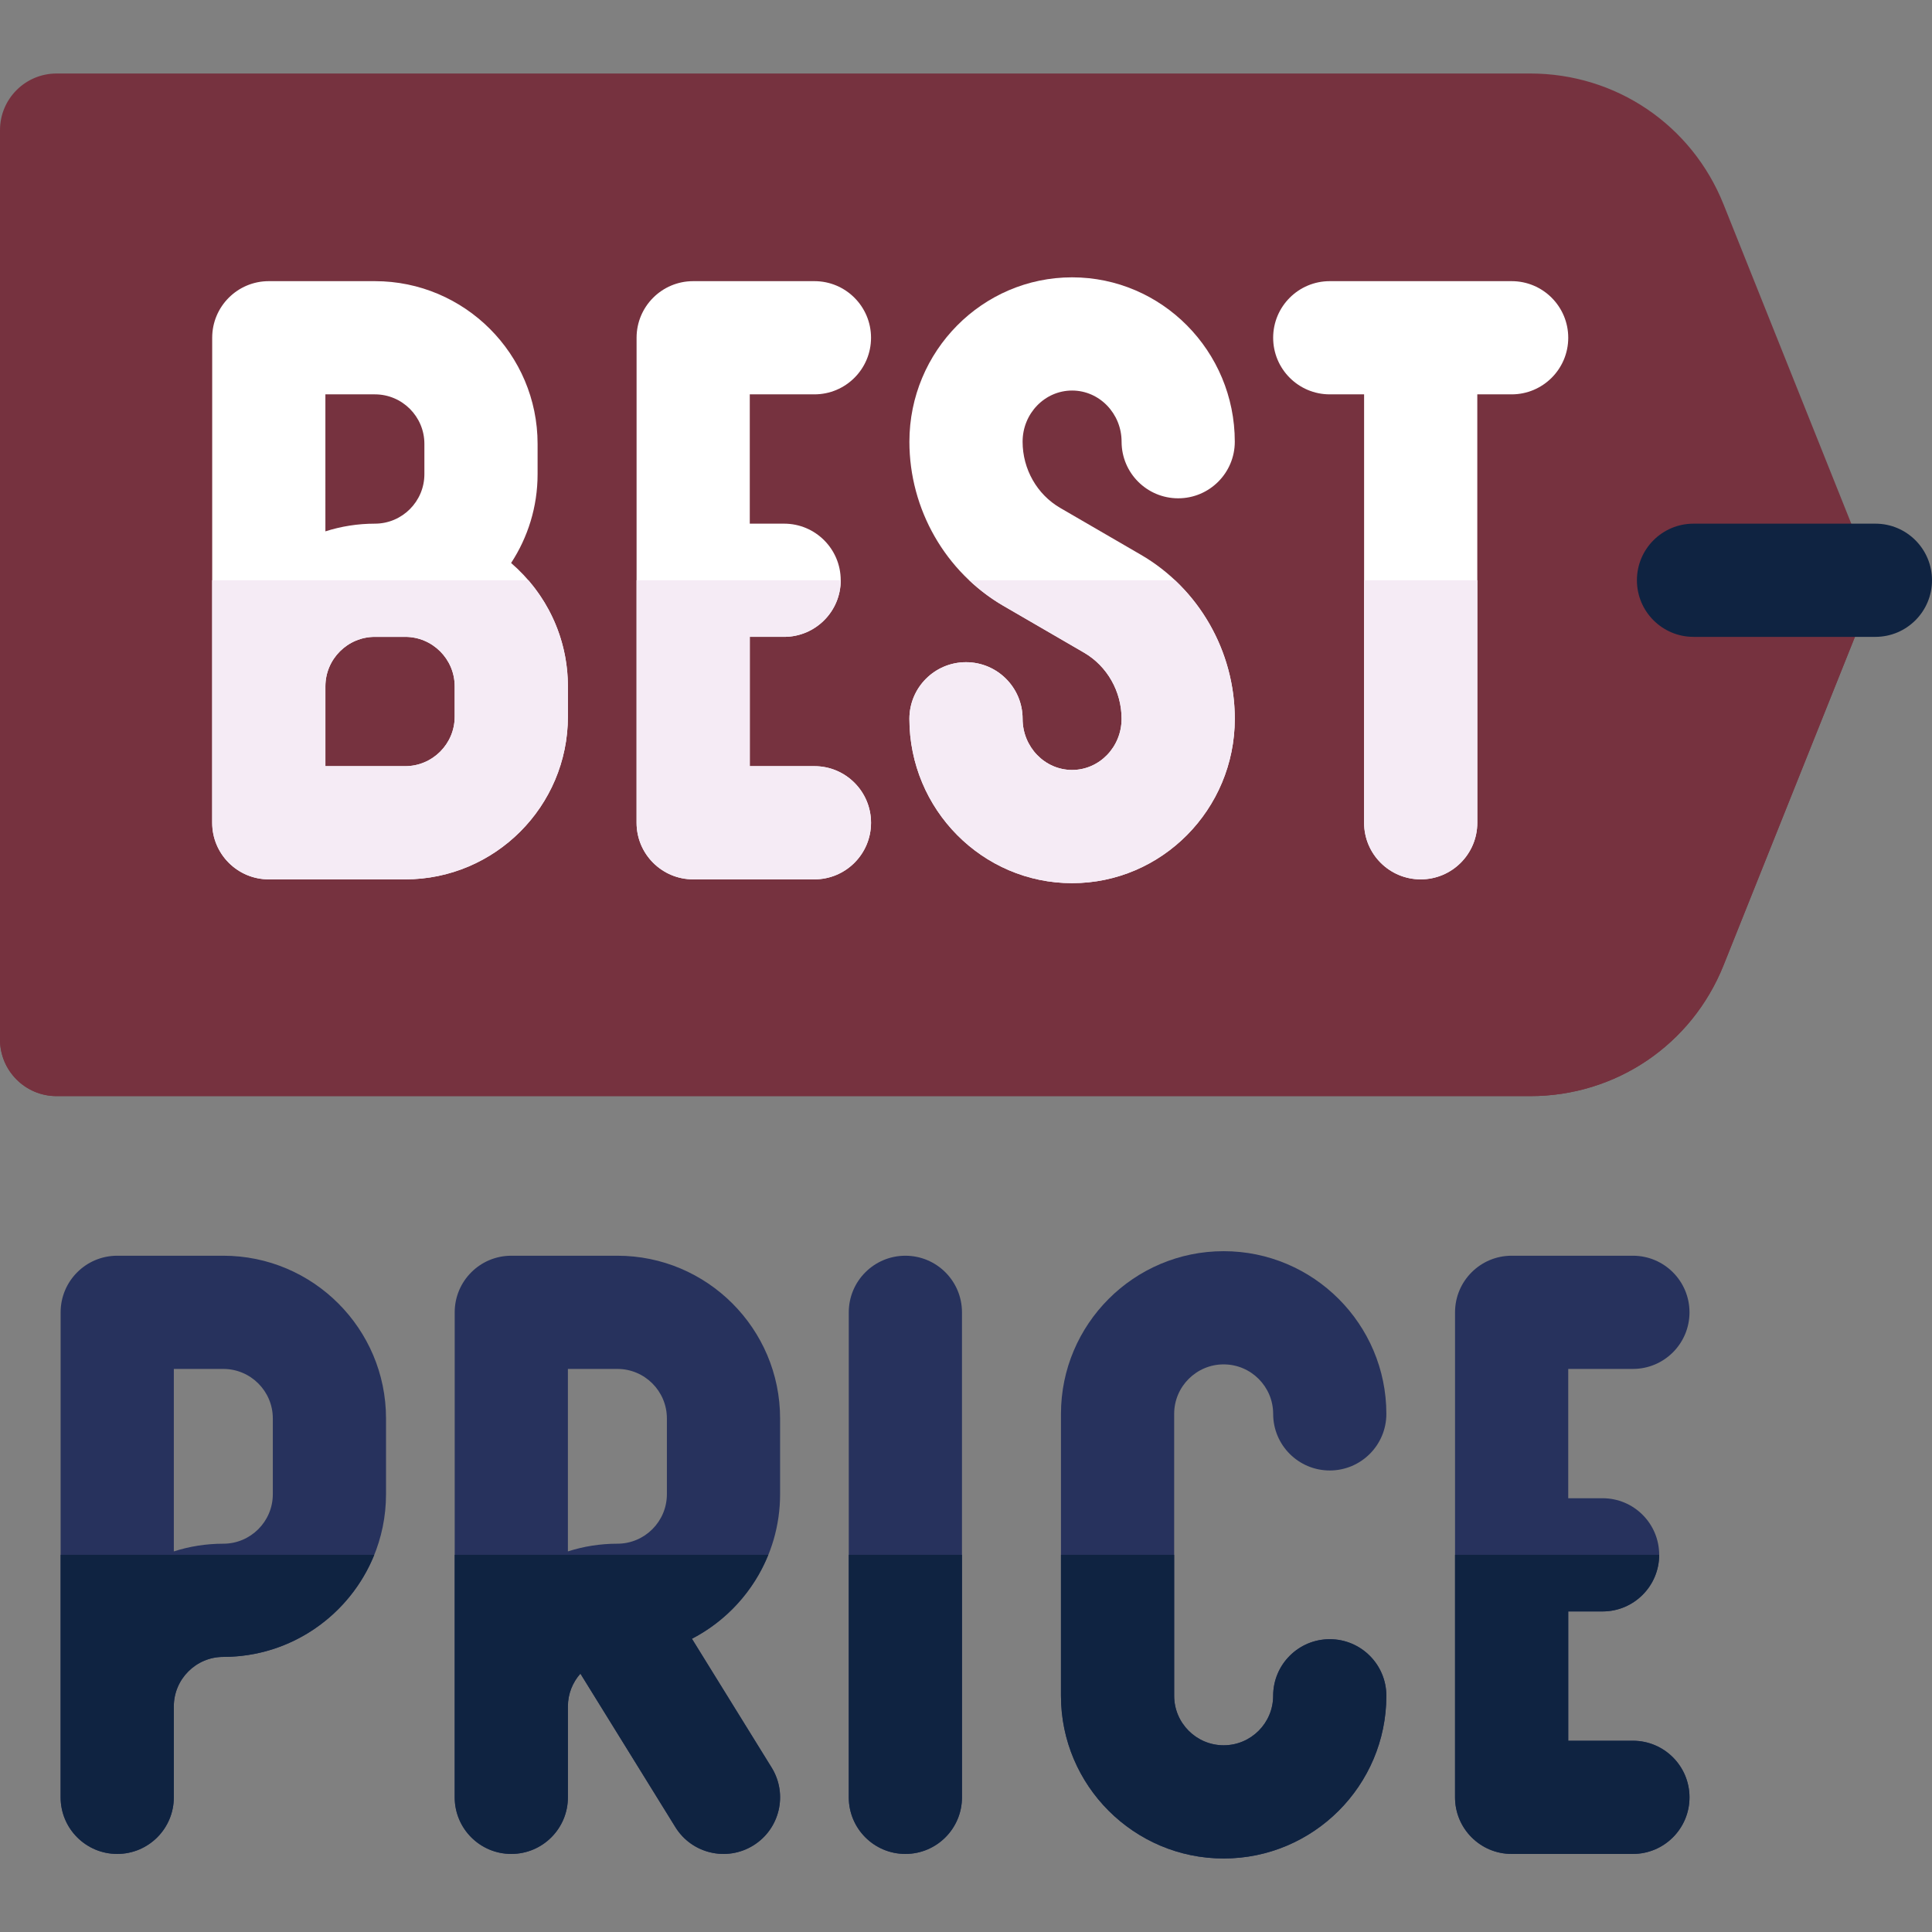 <svg width="512" height="512" viewBox="0 0 512 512" fill="none" xmlns="http://www.w3.org/2000/svg">
<rect x="0" y="0" width="512" height="512" fill="#808080" stroke="none"/>
<path d="M405.54 290.481H15C6.716 290.481 0 283.765 0 275.481V34.481C0 26.197 6.716 19.481 15 19.481H405.54C428.229 19.481 448.334 33.093 456.759 54.16C470.897 89.489 494.862 149.411 494.862 149.411C496.292 152.987 496.292 156.975 494.862 160.551C494.862 160.551 470.897 220.473 456.758 255.805C448.334 276.869 428.229 290.481 405.54 290.481Z" fill="#76323F"/>
<path d="M15 290.481H405.54C428.229 290.481 448.334 276.869 456.757 255.805C470.897 220.473 494.861 160.551 494.861 160.551C495.728 158.383 496.061 156.064 495.876 153.776H0V275.481C0 283.765 6.716 290.481 15 290.481Z" fill="#76323F"/>
<path d="M135.446 149.199C139.879 142.425 142.467 134.341 142.467 125.659V117.626C142.467 93.852 123.124 74.509 99.35 74.509H71.233C62.949 74.509 56.233 81.225 56.233 89.509V218.042C56.233 226.326 62.949 233.042 71.233 233.042H107.383C131.157 233.042 150.499 213.7 150.499 189.925V181.892C150.5 168.829 144.652 157.113 135.446 149.199ZM86.233 104.509H99.35C106.582 104.509 112.467 110.393 112.467 117.626V125.659C112.467 132.891 106.582 138.776 99.35 138.776C94.779 138.776 90.371 139.491 86.234 140.815L86.233 104.509ZM120.5 189.926C120.5 197.158 114.616 203.043 107.384 203.043H86.234V181.893C86.234 174.661 92.118 168.776 99.35 168.776H107.384C114.616 168.776 120.5 174.66 120.5 181.893V189.926Z" fill="white"/>
<path d="M284.116 103.497C291.348 103.497 297.233 109.58 297.233 117.056C297.233 125.34 303.949 132.056 312.233 132.056C320.517 132.056 327.233 125.34 327.233 117.056C327.233 93.038 307.891 73.497 284.116 73.497C260.342 73.497 241 93.038 241 117.056C241 134.967 250.542 151.632 265.902 160.548L287.27 172.951C293.416 176.518 297.233 183.238 297.233 190.489C297.233 197.965 291.348 204.048 284.116 204.048C276.884 204.048 271 197.964 271 190.488C271 182.204 264.284 175.488 256 175.488C247.716 175.488 241 182.204 241 190.488C241 214.506 260.342 234.047 284.116 234.047C307.891 234.047 327.233 214.506 327.233 190.488C327.233 172.582 317.691 155.92 302.331 147.005L280.963 134.601C274.817 131.034 271 124.311 271 117.056C271 109.58 276.884 103.497 284.116 103.497Z" fill="white"/>
<path d="M215.833 104.509C224.117 104.509 230.833 97.793 230.833 89.509C230.833 81.225 224.117 74.509 215.833 74.509H183.7C175.416 74.509 168.7 81.225 168.7 89.509V218.042C168.7 226.326 175.416 233.042 183.7 233.042H215.833C224.117 233.042 230.833 226.326 230.833 218.042C230.833 209.758 224.117 203.042 215.833 203.042H198.7V168.775H207.8C216.084 168.775 222.8 162.059 222.8 153.775C222.8 145.491 216.084 138.775 207.8 138.775H198.7V104.508L215.833 104.509Z" fill="white"/>
<path d="M400.6 74.509H352.4C344.116 74.509 337.4 81.225 337.4 89.509C337.4 97.793 344.116 104.509 352.4 104.509H361.5V218.042C361.5 226.326 368.216 233.042 376.5 233.042C384.784 233.042 391.5 226.326 391.5 218.042V104.509H400.6C408.884 104.509 415.6 97.793 415.6 89.509C415.6 81.225 408.884 74.509 400.6 74.509Z" fill="white"/>
<path d="M497 168.776H448.8C440.516 168.776 433.8 162.06 433.8 153.776C433.8 145.492 440.516 138.776 448.8 138.776H497C505.284 138.776 512 145.492 512 153.776C512 162.06 505.284 168.776 497 168.776Z" fill="#0F2341"/>
<path d="M71.233 233.042H107.383C131.157 233.042 150.499 213.7 150.499 189.925V181.892C150.499 171.153 146.541 161.329 140.021 153.775H56.233V218.042C56.233 226.327 62.949 233.042 71.233 233.042ZM86.233 181.893C86.233 174.661 92.117 168.776 99.349 168.776H107.383C114.615 168.776 120.499 174.66 120.499 181.893V189.926C120.499 197.158 114.615 203.043 107.383 203.043H86.233V181.893Z" fill="#F5EBF5"/>
<path d="M287.271 172.951C293.417 176.518 297.234 183.238 297.234 190.489C297.234 197.965 291.349 204.048 284.117 204.048C276.885 204.048 271 197.964 271 190.488C271 182.204 264.284 175.488 256 175.488C247.716 175.488 241 182.204 241 190.488C241 214.506 260.342 234.047 284.116 234.047C307.891 234.047 327.233 214.506 327.233 190.488C327.233 176.428 321.331 163.154 311.367 153.776H256.865C259.59 156.342 262.602 158.632 265.901 160.547L287.271 172.951Z" fill="#F5EBF5"/>
<path d="M183.7 233.042H215.833C224.117 233.042 230.833 226.326 230.833 218.042C230.833 209.758 224.117 203.042 215.833 203.042H198.7V168.775H207.8C216.084 168.775 222.8 162.059 222.8 153.775H168.7V218.042C168.7 226.327 175.416 233.042 183.7 233.042Z" fill="#F5EBF5"/>
<path d="M376.5 233.042C384.784 233.042 391.5 226.326 391.5 218.042V153.775H361.5V218.042C361.5 226.327 368.216 233.042 376.5 233.042Z" fill="#F5EBF5"/>
<path d="M59.184 332.781H31.066C22.782 332.781 16.066 339.497 16.066 347.781V476.314C16.066 484.598 22.782 491.314 31.066 491.314C39.35 491.314 46.066 484.598 46.066 476.314V452.214C46.066 444.982 51.951 439.097 59.183 439.097C82.957 439.097 102.299 419.755 102.299 395.98V375.897C102.3 352.123 82.958 332.781 59.184 332.781ZM72.3 395.981C72.3 403.213 66.416 409.098 59.184 409.098C54.613 409.098 50.205 409.813 46.067 411.138V362.782H59.184C66.416 362.782 72.3 368.666 72.3 375.899V395.981Z" fill="#27325D"/>
<path d="M432.733 461.314H415.6V427.047H424.701C432.985 427.047 439.701 420.331 439.701 412.047C439.701 403.763 432.985 397.047 424.701 397.047H415.6V362.78H432.734C441.018 362.78 447.734 356.064 447.734 347.78C447.734 339.496 441.018 332.78 432.734 332.78H400.6C392.316 332.78 385.6 339.496 385.6 347.78V476.313C385.6 484.597 392.316 491.313 400.6 491.313H432.734C441.018 491.313 447.734 484.597 447.734 476.313C447.734 468.029 441.018 461.314 432.733 461.314Z" fill="#27325D"/>
<path d="M239.934 332.781C231.65 332.781 224.934 339.497 224.934 347.781V476.314C224.934 484.598 231.65 491.314 239.934 491.314C248.218 491.314 254.934 484.598 254.934 476.314V347.781C254.934 339.497 248.218 332.781 239.934 332.781Z" fill="#27325D"/>
<path d="M324.283 361.576C331.515 361.576 337.4 367.46 337.4 374.693C337.4 382.977 344.116 389.693 352.4 389.693C360.684 389.693 367.4 382.977 367.4 374.693C367.4 350.919 348.057 331.576 324.283 331.576C300.509 331.576 281.167 350.918 281.167 374.693V449.403C281.167 473.177 300.509 492.52 324.283 492.52C348.057 492.52 367.4 473.178 367.4 449.403C367.4 441.119 360.684 434.403 352.4 434.403C344.116 434.403 337.4 441.119 337.4 449.403C337.4 456.635 331.515 462.52 324.283 462.52C317.051 462.52 311.167 456.636 311.167 449.403V374.693C311.167 367.46 317.051 361.576 324.283 361.576Z" fill="#27325D"/>
<path d="M163.617 332.781H135.5C127.216 332.781 120.5 339.497 120.5 347.781V476.314C120.5 484.598 127.216 491.314 135.5 491.314C143.784 491.314 150.5 484.598 150.5 476.314V452.214C150.5 448.883 151.759 445.847 153.812 443.531L178.977 484.204C183.336 491.249 192.581 493.427 199.625 489.068C206.67 484.709 208.848 475.465 204.489 468.42L183.37 434.287C197.232 427.109 206.733 412.638 206.733 395.981V375.898C206.733 352.123 187.391 332.781 163.617 332.781ZM176.733 395.98C176.733 403.212 170.849 409.097 163.616 409.097C159.045 409.097 154.637 409.812 150.499 411.137V362.781H163.616C170.848 362.781 176.733 368.665 176.733 375.898V395.98Z" fill="#27325D"/>
<path d="M31.066 491.314C39.35 491.314 46.066 484.598 46.066 476.314V452.214C46.066 444.982 51.951 439.097 59.183 439.097C77.28 439.097 92.798 427.885 99.182 412.047H16.066V476.314C16.066 484.598 22.782 491.314 31.066 491.314Z" fill="#0F2341"/>
<path d="M400.6 491.314H432.734C441.018 491.314 447.734 484.598 447.734 476.314C447.734 468.03 441.018 461.314 432.734 461.314H415.6V427.047H424.701C432.985 427.047 439.701 420.331 439.701 412.047H385.6V476.314C385.6 484.598 392.315 491.314 400.6 491.314Z" fill="#0F2341"/>
<path d="M239.934 491.314C248.218 491.314 254.934 484.598 254.934 476.314V412.047H224.934V476.314C224.934 484.598 231.649 491.314 239.934 491.314Z" fill="#0F2341"/>
<path d="M324.283 492.519C348.057 492.519 367.4 473.177 367.4 449.402C367.4 441.118 360.684 434.402 352.4 434.402C344.116 434.402 337.4 441.118 337.4 449.402C337.4 456.634 331.515 462.519 324.283 462.519C317.051 462.519 311.167 456.635 311.167 449.402V412.047H281.167V449.402C281.167 473.177 300.509 492.519 324.283 492.519Z" fill="#0F2341"/>
<path d="M135.5 491.314C143.784 491.314 150.5 484.598 150.5 476.314V452.214C150.5 448.883 151.759 445.847 153.812 443.531L178.977 484.204C183.336 491.249 192.581 493.427 199.625 489.068C206.67 484.709 208.848 475.465 204.489 468.42L183.37 434.287C192.504 429.557 199.722 421.65 203.599 412.048H120.5V476.315C120.5 484.598 127.216 491.314 135.5 491.314Z" fill="#0F2341"/>
</svg>
